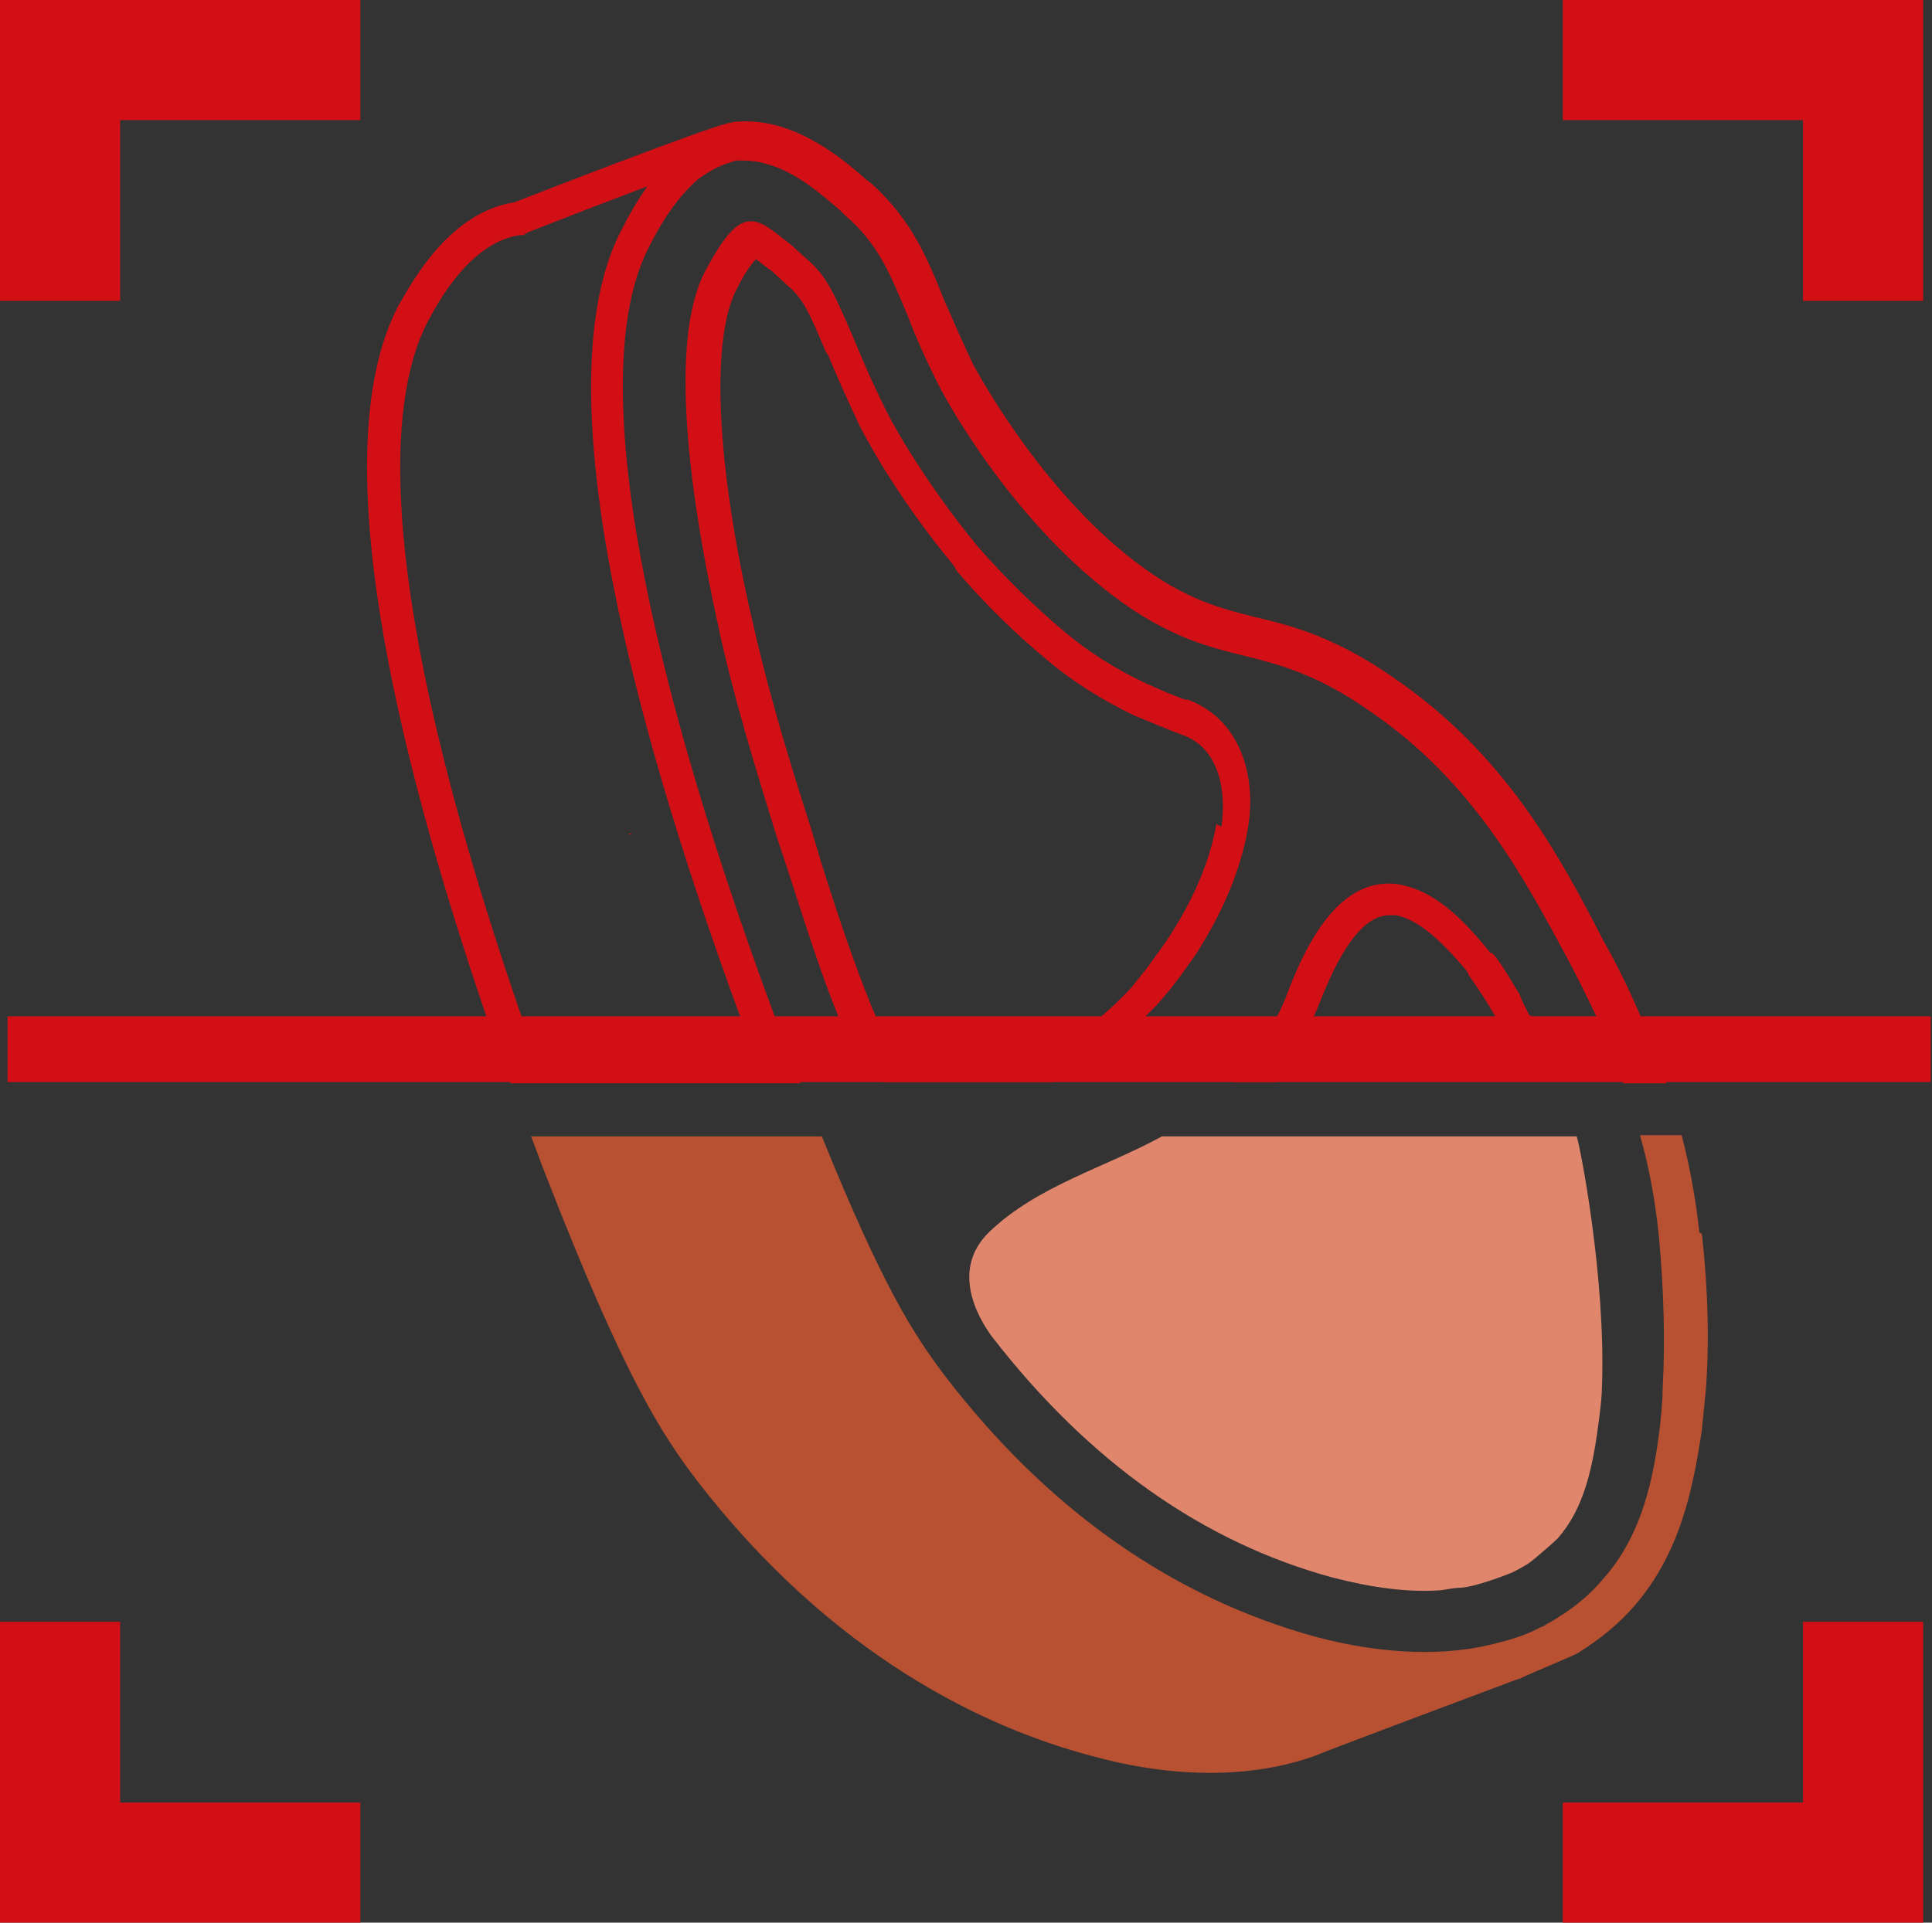 <svg xmlns="http://www.w3.org/2000/svg" version="1.1" xmlns:xlink="http://www.w3.org/1999/xlink" width="15.28" height="15.21"><rect width="100%" height="100%" fill="#333333" stroke="none"/><svg id="SvgjsSvg1051" data-name="Layer 1" xmlns="http://www.w3.org/2000/svg" viewBox="0 0 15.28 15.21">
  <defs>
    <style>
      .cls-1 {
        fill: #fff;
      }

      .cls-2 {
        fill: #e0866c;
      }

      .cls-3 {
        fill: #b75132;
      }

      .cls-4 {
        fill: #d30f16;
      }

      .cls-5 {
        fill: none;
      }
    </style>
  </defs>
  <g>
    <polygon class="cls-4" points="4.99 6.59 4.97 6.6 4.98 6.6 4.99 6.6 4.99 6.59 4.99 6.59"></polygon>
    <path class="cls-4" d="M5.13,1.46c-.1,.14-.17,.27-.21,.35-.67,1.26,.16,4.14,.97,6.33,.02,.06,.04,.11,.06,.17h-1.73c-.04-.11-.08-.23-.12-.34-1.16-3.39-1.03-4.82-.72-5.42,.09-.17,.34-.63,.73-.69h.03s.03-.02,.03-.02c.33-.13,.67-.26,.96-.37m.78-.51s-.01,0-.02,0c0,0-.08,0-.11,.01-.15,.02-1.71,.63-1.71,.63-.51,.08-.8,.61-.92,.82-.59,1.13-.03,3.49,.7,5.63,.06,.18,.12,.35,.19,.52h2.29s-.01-.03-.02-.04c-.06-.16-.12-.32-.18-.48-1.12-3.03-1.48-5.19-.99-6.11,.06-.12,.19-.36,.39-.53,.06-.04,.12-.08,.2-.11,.03-.01,.06-.02,.09-.03,.02,0,.04,0,.05,0,.07,0,.14,.01,.2,.03,.23,.06,.44,.25,.57,.36l.04,.04c.27,.23,.36,.47,.5,.8,.06,.16,.14,.34,.24,.54,.02,.04,.49,.95,1.29,1.6,.47,.38,.81,.47,1.14,.55,.28,.07,.58,.15,.99,.44,.82,.56,1.22,1.33,1.55,1.94,.07,.13,.15,.29,.24,.48,.07,.16,.15,.33,.21,.52h.34c-.06-.19-.13-.36-.2-.52-.11-.26-.22-.47-.31-.63-.34-.66-.77-1.46-1.65-2.06-.46-.32-.8-.41-1.1-.48-.32-.08-.6-.16-1.01-.49-.74-.6-1.2-1.49-1.21-1.5-.09-.19-.16-.35-.23-.51-.14-.35-.26-.64-.58-.93l-.04-.03c-.17-.15-.53-.46-.95-.46h0Z"></path>
    <path class="cls-4" d="M9.39,5.54c-.12-.04-.23-.09-.34-.14-.23-.11-.44-.24-.64-.41-.25-.21-.48-.44-.68-.67h0c-.46-.56-.72-1.06-.73-1.09-.11-.22-.19-.41-.26-.58-.14-.32-.2-.47-.37-.61,0,0-.11-.1-.11-.1-.14-.11-.23-.19-.32-.19-.11,0-.21,.11-.36,.39-.3,.56-.12,1.81,.1,2.81,.12,.56,.29,1.11,.46,1.66,.16,.47,.3,.96,.49,1.43,0,.01,0,.02,.01,.03,.04,.1,.08,.19,.14,.27,.06,.09,.13,.17,.21,.22h1.33c.28-.11,.54-.3,.74-.52,.02-.02,.04-.04,.06-.06,.05-.05,.09-.1,.14-.16,.04-.05,.18-.24,.21-.29,.19-.3,.34-.63,.4-.98,.07-.41-.06-.87-.49-1.02Zm.23,.98c-.05,.29-.18,.59-.36,.87-.03,.05-.16,.23-.19,.27-.04,.05-.08,.1-.12,.15-.08,.09-.17,.17-.25,.24-.33,.28-.72,.42-1.12,.42h-.09s-.05,0-.05,0c-.18-.02-.31-.1-.43-.27-.03-.05-.06-.09-.08-.15-.01-.03-.02-.05-.03-.07-.15-.37-.28-.76-.4-1.14l-.09-.3c-.2-.62-.35-1.14-.46-1.63-.29-1.25-.33-2.24-.12-2.63,.07-.14,.12-.2,.15-.23,.04,.03,.1,.08,.12,.09l.13,.12c.12,.1,.17,.21,.3,.52l.02,.03c.07,.17,.15,.35,.25,.56,0,0,.25,.51,.74,1.1h0s.03,.05,.03,.05c.23,.27,.47,.5,.71,.7,.2,.17,.44,.32,.69,.44,.12,.05,.24,.1,.37,.15,.31,.1,.36,.46,.32,.73Z"></path>
    <path class="cls-4" d="M12.1,8.04c-.03-.06-.06-.11-.08-.17-.02-.03-.16-.28-.22-.33h-.01c-.19-.23-.41-.48-.71-.54-.04-.01-.07-.01-.1-.01-.41,0-.65,.49-.78,.82-.03,.08-.06,.16-.1,.23-.05,.11-.11,.21-.18,.31-.03,.04-.11,.15-.17,.21h.34s.04-.05,.05-.06c.1-.14,.18-.29,.25-.46,.02-.04,.04-.09,.06-.14,.17-.43,.35-.66,.54-.66,.02,0,.04,0,.05,0,.2,.04,.39,.24,.56,.44h0s.01,.02,.01,.02h0s.01,.02,.01,.02c.03,.04,.15,.22,.17,.26l.03,.05h0c.07,.16,.16,.33,.24,.52h.28c-.08-.2-.16-.37-.23-.52Z"></path>
  </g>
  <g>
    <path class="cls-1" d="M4.99,6.59h-.02s.02,0,.02,0h0Z"></path>
    <g>
      <path class="cls-5" d="M11.96,13.3s.02-.01,.06-.02l.3-.11"></path>
      <path class="cls-3" d="M13.44,9.75c-.03-.28-.08-.54-.14-.77h-.33c.07,.24,.12,.51,.15,.8,.04,.44,.05,.83,.03,1.2,0,.09-.01,.19-.02,.29-.05,.42-.14,.87-.45,1.22-.1,.12-.22,.22-.35,.3-.04,.03-.09,.05-.13,.08h-.01c-.09,.05-.2,.09-.32,.12-.42,.12-.93,.1-1.46-.04-1.13-.31-2.12-1-2.94-2.07-.24-.32-.48-.68-.97-1.89h-2.3c.04,.1,.07,.19,.11,.29,.63,1.62,.92,2.06,1.2,2.43,1.08,1.4,2.29,1.96,3.12,2.18,.65,.18,1.27,.18,1.77,0,.09-.04,1.56-.59,1.56-.59,0,0,.02-.01,.06-.02,.12-.06,.43-.18,.47-.21,.16-.1,.31-.22,.44-.37,.36-.42,.46-.92,.53-1.39,.01-.1,.02-.2,.03-.3,.03-.38,.02-.8-.03-1.25ZM4.99,6.59h-.02s.02,0,.02,0h0Z"></path>
    </g>
    <path class="cls-2" d="M12.67,10.95c0,.09-.01,.17-.02,.25-.05,.41-.12,.73-.33,.97-.04,.04-.18,.16-.22,.19-.04,.03-.14,.08-.14,.08-.05,.02-.28,.11-.4,.12-.05,0-.1,.01-.16,.02-.26,.02-.55-.02-.86-.1-1.03-.28-1.93-.92-2.69-1.9-.06-.08-.37-.51-.02-.84,.38-.36,.9-.5,1.36-.75h3.28c.03,.09,.23,1.12,.2,1.97Z"></path>
  </g>
  <path class="cls-4" d="M0,0V2.38H.95V.95h1.9V0H0ZM0,15.21v-2.38H.95v1.43h1.9v.95H0ZM12.36,0V.95h1.9v1.43h.95V0h-2.85Zm0,15.21v-.95h1.9v-1.43h.95v2.38h-2.85Z"></path>
  <rect class="cls-4" x=".06" y="8.04" width="15.21" height=".52"></rect>
</svg><style>@media (prefers-color-scheme: light) { :root { filter: none; } }
@media (prefers-color-scheme: dark) { :root { filter: none; } }
</style></svg>